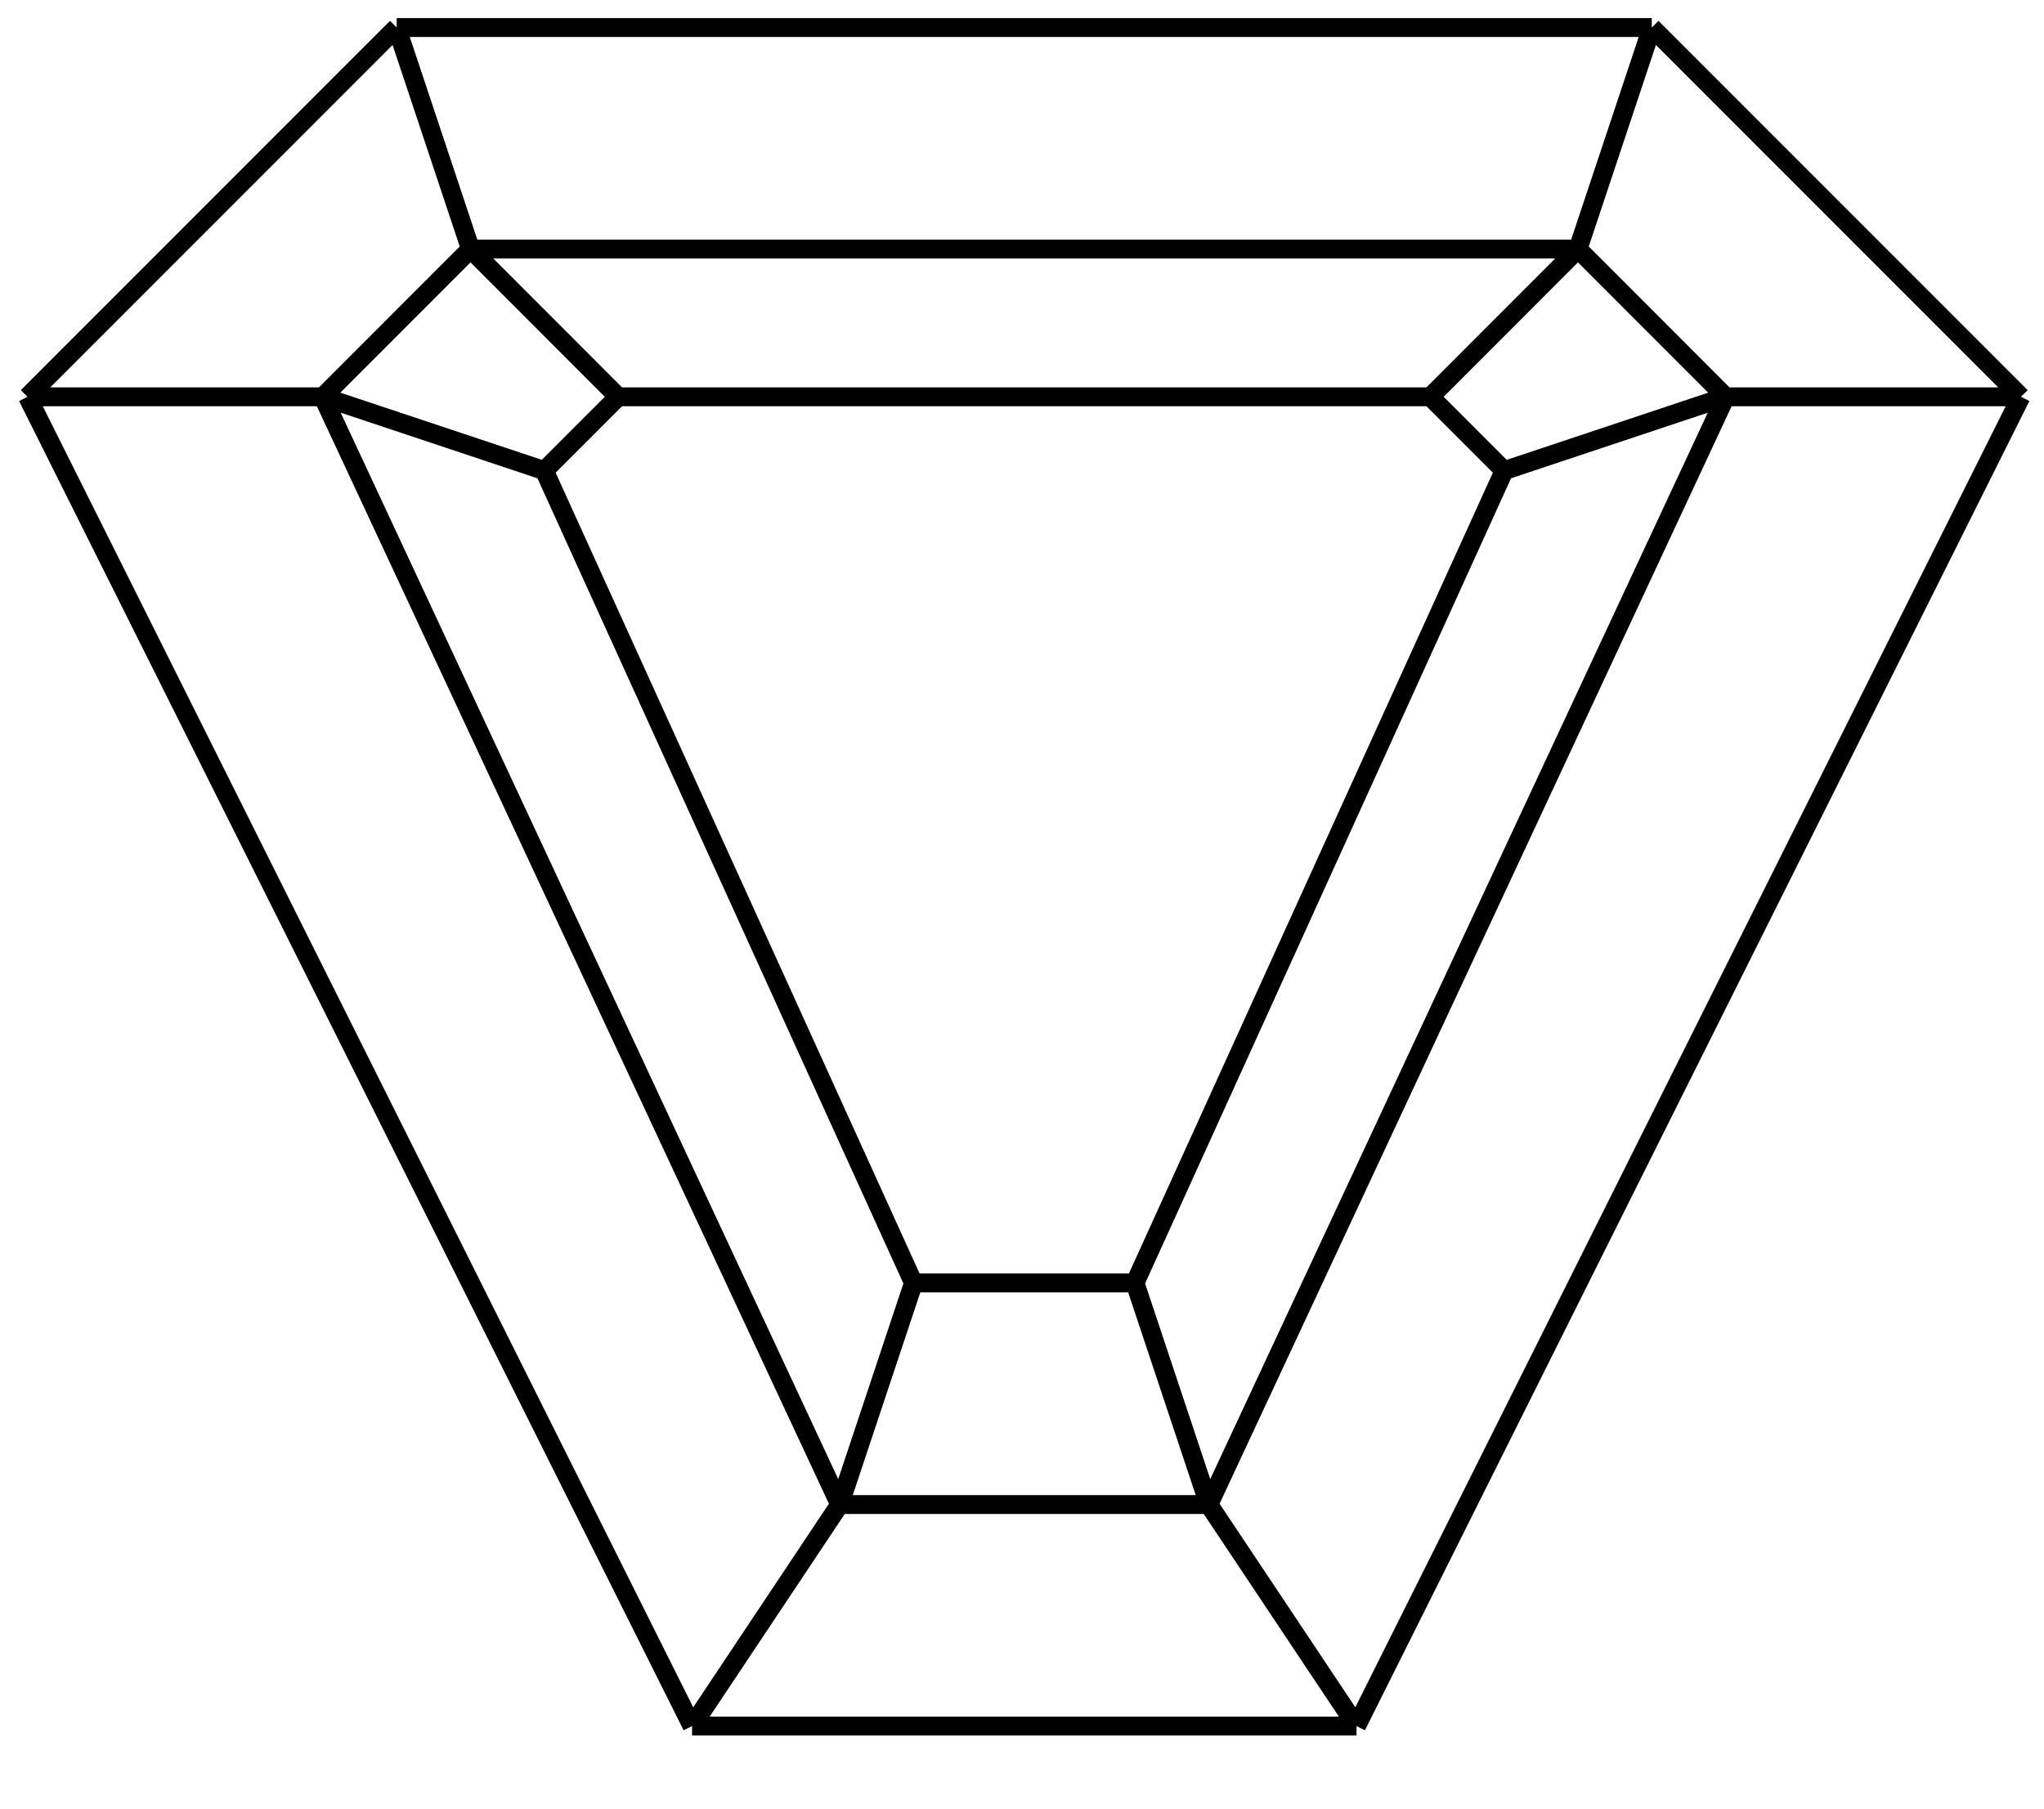<svg width="26" height="23" viewBox="0 0 26 23" fill="none" xmlns="http://www.w3.org/2000/svg">
<path d="M0.35 5.046L5.046 0.35M0.35 5.046L8.803 21.95M0.35 5.046H4.107M5.046 0.35H21.011M5.046 0.35L5.985 3.167M8.803 21.95H17.255M8.803 21.95L10.681 19.133M4.107 5.046L5.985 3.167M4.107 5.046L10.681 19.133M4.107 5.046L6.924 5.985M21.011 0.35L25.707 5.046M21.011 0.35L20.072 3.167M5.985 3.167H20.072M5.985 3.167L7.863 5.046M25.707 5.046L17.255 21.95M25.707 5.046H21.95M20.072 3.167L21.95 5.046M20.072 3.167L18.194 5.046M17.255 21.95L15.376 19.133M21.95 5.046L15.376 19.133M21.95 5.046L19.133 5.985M15.376 19.133H10.681M15.376 19.133L14.437 16.315M10.681 19.133L11.62 16.315M6.924 5.985L11.62 16.315M6.924 5.985L7.863 5.046M7.863 5.046H18.194M18.194 5.046L19.133 5.985M19.133 5.985L14.437 16.315M14.437 16.315H11.62" stroke="black" stroke-width="0.24"/>
</svg>
